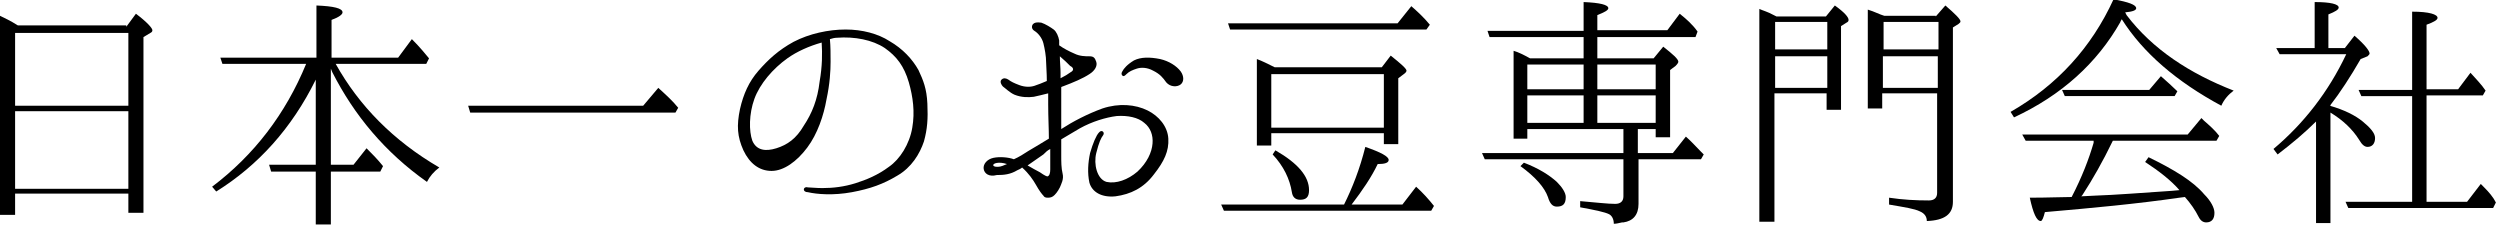 <?xml version="1.0" encoding="utf-8"?>
<!-- Generator: Adobe Illustrator 23.0.3, SVG Export Plug-In . SVG Version: 6.00 Build 0)  -->
<svg version="1.1" id="レイヤー_1" xmlns="http://www.w3.org/2000/svg" xmlns:xlink="http://www.w3.org/1999/xlink" x="0px"
	 y="0px" viewBox="0 0 364.2 34.1" style="enable-background:new 0 0 364.2 34.1;" xml:space="preserve">
<g>
	<path d="M18.4,3.9L19.8,2c1.6,1.2,2.4,2.1,2.4,2.4c0,0.2-0.1,0.3-0.3,0.4l-1,0.6v25.6h-2.2v-2.8H2.2v3.1H0v-29
		c0.6,0.3,1.5,0.7,2.6,1.4H18.4z M2.2,4.8v10.6h16.5V4.8H2.2z M18.7,27.5V16.2H2.2v11.3H18.7z"/>
	<path d="M48.2,10v14h3.3l1.9-2.4c0.8,0.8,1.6,1.6,2.4,2.6l-0.4,0.8h-7.2v7.7H46v-7.7h-6.5L39.2,24H46V11.6
		c-3.5,7.1-8.4,12.5-14.5,16.3l-0.6-0.7C37,22.6,41.6,16.6,44.6,9.3H32.4l-0.3-0.9h14V0.8c2.5,0.1,3.8,0.4,3.8,1
		c0,0.3-0.5,0.7-1.6,1.1v5.5H58l2-2.7c1.2,1.2,2,2.2,2.5,2.8l-0.4,0.8H48.9c3.4,6.1,8.4,11.2,15.1,15.1c-0.8,0.6-1.4,1.3-1.8,2.1
		c-6.1-4.3-10.6-9.7-13.8-16L48.2,10z"/>
	<path d="M93.7,15.4l2.2-2.6c1.1,1,2.1,1.9,2.9,2.9l-0.4,0.7H68.5l-0.3-1H93.7z"/>
	<path d="M135.1,15.1c0.1,2.2,0,3.7-0.5,5.5c-0.6,1.8-1.8,3.8-3.9,5c-2,1.2-3.9,1.9-6.6,2.4c-2.7,0.5-5.1,0.3-6.4,0
		c-0.4,0-0.6-0.2-0.6-0.4c0-0.2,0.2-0.4,0.6-0.3c0.4,0,1.2,0.1,2.1,0.1c1.6,0,3.2-0.2,4.8-0.7c1.6-0.5,3.3-1.2,4.9-2.4
		c1.6-1.1,3-3.3,3.4-5.7c0.4-2.3,0.1-4.5-0.5-6.6c-0.7-2.4-1.8-3.8-3.5-5c-1.8-1.2-4.4-1.7-7-1.5c-0.3,0-0.7,0.1-1,0.2
		C121,6.7,121,8,121,9c0,1.3-0.1,3.2-0.6,5.5c-0.4,2.3-1.3,5-2.8,7c-1.5,2-3.4,3.4-5.2,3.4c-1.8,0-3.2-1.1-4.1-3c-0.9-2-1-3.6-0.5-6
		c0.5-2.2,1.3-4,2.7-5.6c1.4-1.6,2.9-3,5.1-4.2c2.3-1.2,5.1-1.8,7.6-1.8c2.4,0,4.7,0.6,6.4,1.7c1.9,1.1,3.3,2.6,4.2,4.2
		C134.5,11.7,135,12.9,135.1,15.1z M119.7,6.2c-1.8,0.5-3.6,1.3-5,2.3c-2.1,1.5-4,3.7-4.8,5.9c-0.8,2.2-0.8,4.7-0.3,6.1
		c0.6,1.4,1.9,1.6,3.5,1.1c1.6-0.5,2.9-1.4,4-3.3c1.2-1.8,2-3.8,2.3-6.4C119.8,9.6,119.8,7.8,119.7,6.2z"/>
	<path d="M143.3,24.6c-0.1-0.7,0.5-1.4,1.4-1.6c0.9-0.2,2.2-0.1,3,0.2c0.7-0.3,1.5-0.8,2.1-1.2c0.5-0.3,1.7-1,3-1.8
		c0-1.4-0.1-3.1-0.1-5c0-0.6,0-1.1,0-1.6c-0.8,0.2-1.6,0.4-2.1,0.5c-0.8,0.1-1.8,0.1-2.8-0.3c-0.7-0.3-1.4-1-1.7-1.2
		c-0.2-0.2-0.5-0.7-0.2-1c0.3-0.3,0.7-0.2,1,0c0.4,0.3,0.8,0.5,1.6,0.8c0.8,0.3,1.6,0.3,2.2,0.1c0.6-0.2,1.1-0.4,1.8-0.7
		c0-1.2-0.1-2.2-0.1-2.7c0-0.9-0.2-2-0.4-2.8c-0.2-0.8-0.8-1.5-1.3-1.8c-0.5-0.3-0.4-0.8-0.2-1c0.2-0.2,0.5-0.3,1.2-0.2
		c0.6,0.2,1.4,0.7,1.8,1c0.4,0.3,0.7,1,0.8,1.6c0,0.2,0,0.4,0,0.7c0.7,0.5,1.5,0.9,2.2,1.2c0.8,0.4,1.6,0.4,2.2,0.4
		c0.6,0,0.8,0.2,1,0.8c0.2,0.6-0.2,1.3-1,1.8c-0.9,0.6-2.3,1.2-3.9,1.8c0,0-0.1,0-0.2,0.1c0,0.9,0,1.7,0,2.3s0,2.2,0,3.8
		c1.7-1.1,3.8-2.2,6-3c2.4-0.8,4.8-0.6,6.6,0.3c1.6,0.8,2.9,2.3,3,4.1s-0.6,3.3-2.1,5.2c-1.5,2-3.4,2.9-5.6,3.2
		c-2,0.2-3.4-0.6-3.8-2c-0.3-1.4-0.2-2.9,0.1-4.3c0.4-1.4,0.9-2.6,1.3-3c0.4-0.5,0.9,0,0.6,0.4c-0.3,0.4-0.6,1-1,2.6
		c-0.4,1.6,0.1,3.8,1.5,4.2c1.4,0.3,3.1-0.3,4.5-1.5c1.4-1.3,2.1-2.8,2.2-4.1c0.1-1.2-0.3-2.3-1.2-3c-0.9-0.8-2.4-1.1-4-1
		c-1.6,0.2-3.6,0.8-5.4,1.8c-0.9,0.5-1.8,1.1-2.7,1.6c0,1.2,0,2.1,0,2.4c0,0.8,0,1.8,0.2,2.6c0.2,0.8-0.2,1.5-0.4,2
		c-0.3,0.6-0.7,1.1-1,1.3c-0.3,0.2-0.6,0.2-0.8,0.2c-0.3,0-0.5-0.1-0.6-0.3c-0.2-0.2-0.6-0.7-1.1-1.6c-0.4-0.7-1-1.6-2-2.5
		c-0.2,0.2-0.5,0.3-0.7,0.4c-1,0.6-1.9,0.7-3,0.7C144.1,25.8,143.4,25.3,143.3,24.6z M144.7,24.1c0.1,0.2,0.4,0.2,0.7,0.2
		c0.4,0,0.8-0.2,1.3-0.4C145.5,23.5,144.6,23.8,144.7,24.1z M149.7,24.1c0.7,0.4,1.2,0.7,1.8,1c0.7,0.5,1,0.6,1.1,0.6
		c0.3-0.1,0.4-0.5,0.4-1c0-0.5,0-1.7,0-3c-0.4,0.2-0.7,0.5-1,0.8C151,23.2,150.3,23.7,149.7,24.1z M154.4,8.2c0,0.8,0.1,1.7,0.1,2.4
		c0,0.2,0,0.5,0,0.8c0.6-0.3,1.1-0.6,1.5-0.9c0.4-0.2,0.5-0.6-0.1-0.9C155.5,9.2,155,8.7,154.4,8.2z M172,12.3
		c-0.5,0.4-1.5,0.4-2.1-0.3c-0.5-0.7-0.9-1.2-1.9-1.7c-0.9-0.5-1.8-0.5-2.4-0.3c-0.6,0.2-1.1,0.4-1.5,0.8c-0.2,0.2-0.4,0.4-0.6,0.2
		c-0.1-0.1-0.2-0.3,0-0.6c0.2-0.4,0.7-1,1.7-1.6c1-0.5,2.3-0.5,3.8-0.2c1.3,0.3,2.4,1,3,1.8C172.5,11.1,172.5,11.9,172,12.3z"/>
	<path d="M195.8,29.8c1.2-2.4,2.3-5.2,3.1-8.4c2.3,0.8,3.4,1.4,3.4,1.9c0,0.4-0.5,0.6-1.6,0.6c-0.9,1.9-2.2,3.8-3.8,5.9h7.4l2-2.6
		c1,0.9,1.8,1.8,2.6,2.8l-0.4,0.7h-30.2l-0.4-0.9H195.8z M203.6,3.4l2-2.5c0.8,0.7,1.8,1.6,2.7,2.7l-0.5,0.7h-28.6l-0.3-0.9H203.6z
		 M201.3,9.8l1.3-1.7c1.5,1.2,2.3,1.9,2.3,2.2c0,0.1-0.1,0.3-0.4,0.5l-0.8,0.6V21h-2.1v-1.6h-16.4v1.8h-2.1V8.6
		c0.8,0.3,1.6,0.7,2.6,1.2H201.3z M185.2,10.8v7.8h16.4v-7.8H185.2z M185.8,21.9c3.3,1.9,4.9,3.8,4.9,5.8c0,1-0.4,1.4-1.3,1.4
		c-0.7,0-1.1-0.4-1.2-1.1c-0.3-1.9-1.2-3.8-2.8-5.5L185.8,21.9z"/>
	<path d="M232.7,8.5h8.2l1.4-1.7c1.4,1.1,2.2,1.8,2.2,2.2c0,0.1-0.1,0.3-0.4,0.6l-0.8,0.6V20h-2.1v-1.2h-2.6v3.5h5.1l1.9-2.4
		c0.8,0.7,1.5,1.5,2.2,2.2l0.4,0.4l-0.4,0.7h-9.1v6.5c0,1.6-0.8,2.5-2.2,2.7c-0.1,0-0.2,0-0.2,0c-0.5,0.1-0.8,0.2-1.2,0.2
		c0-0.7-0.3-1.2-0.7-1.4c-0.6-0.3-2-0.6-4.2-1v-0.9c2.4,0.2,4,0.4,5.1,0.4c0.8,0,1.2-0.4,1.2-1.1v-5.4h-20.2l-0.4-0.9h20.6v-3.5h-14
		v1.4h-2V7.4c0.7,0.2,1.5,0.6,2.4,1.1h7.8V5.4h-13.7l-0.3-0.9h14V0.3c2.4,0.1,3.6,0.4,3.6,0.9c0,0.3-0.6,0.6-1.6,1v2.2h10.2l1.8-2.4
		c1,0.8,1.9,1.6,2.6,2.6L247,5.4h-14.3V8.5z M222,23.7c2.1,0.8,3.7,1.8,4.8,2.8c0.8,0.8,1.3,1.6,1.3,2.2c0,1-0.4,1.4-1.3,1.4
		c-0.6,0-1-0.4-1.3-1.4c-0.5-1.4-1.8-2.9-4-4.5L222,23.7z M230.7,9.4h-8.2V13h8.2V9.4z M222.5,17.9h8.2v-4h-8.2V17.9z M241.2,13V9.4
		h-8.5V13H241.2z M241.2,13.9h-8.5v4h8.5V13.9z"/>
	<path d="M258.8,2.4h7.2l1.3-1.6c1.4,1,2,1.7,2,2.1c0,0.2-0.1,0.3-0.3,0.4l-0.8,0.5V16h-2.1v-2.4h-7.6v18.7h-2.2v-31
		c0.4,0.2,1.2,0.4,2.1,0.9L258.8,2.4z M258.6,3.2v4h7.6v-4H258.6z M258.6,12.8h7.6V8.2h-7.6V12.8z M282,2.4l1.4-1.6
		c1.4,1.2,2.2,2,2.2,2.3c0,0.2-0.1,0.2-0.3,0.4l-0.8,0.5v25.4c0,1.8-1.2,2.7-3.8,2.8c0-0.6-0.3-1.1-1-1.4c-0.8-0.4-2.2-0.6-4.5-1v-1
		c2,0.3,3.9,0.4,5.8,0.4c0.8,0,1.2-0.4,1.2-1.1V13.6h-8v2.2h-2.1V1.4c1,0.3,1.7,0.7,2.4,0.9H282z M274.4,3.2v4h8v-4H274.4z
		 M282.3,12.8V8.2h-8v4.6H282.3z"/>
	<path d="M309.8,2.2c3.8,5,9.2,8.5,15.6,11c-0.8,0.6-1.4,1.3-1.8,2.2c-6.5-3.5-11.4-7.7-14.5-12.6c-0.1,0.2-0.2,0.3-0.2,0.4
		c-3.4,6-8.6,10.7-15.5,13.9l-0.5-0.8c6.8-3.9,11.8-9.4,15-16.4c2.2,0.4,3.3,0.8,3.3,1.3c0,0.3-0.5,0.5-1.6,0.6L309.8,2.2z
		 M305,20.8c0,0,0-0.1,0-0.1c0-0.1,0-0.1,0-0.2h-9.9l-0.5-0.9h24.1l2-2.4l0.4,0.4c0.8,0.7,1.6,1.4,2.2,2.2l-0.4,0.7h-15.1
		c-1.5,3.1-3,5.7-4.3,7.7c-0.1,0.2-0.2,0.3-0.3,0.4l2-0.1c3-0.1,6.7-0.4,11.2-0.7l1.1-0.1c-1.2-1.4-3-2.8-5-4.1l0.5-0.7
		c3.7,1.8,6.5,3.5,8.1,5.4c1,1,1.5,2,1.5,2.7c0,0.9-0.4,1.4-1.2,1.4c-0.4,0-0.8-0.2-1.1-0.8c-0.5-1-1.2-2-2-2.9l-0.8,0.1
		c-6.2,0.9-12.7,1.5-19.6,2.1c-0.2,0.8-0.4,1.3-0.6,1.3c-0.6,0-1.1-1.1-1.6-3.4c2.7,0,4.7-0.1,6.1-0.1
		C303.3,25.8,304.3,23.2,305,20.8z M313.1,13.1l1.7-2c0.9,0.8,1.7,1.5,2.4,2.2l-0.4,0.7h-16l-0.4-0.9H313.1z"/>
	<path d="M339.4,15.4c2.1,0.6,3.7,1.4,4.8,2.3s1.8,1.7,1.8,2.4c0,0.8-0.4,1.3-1.1,1.3c-0.4,0-0.8-0.3-1.2-1c-1-1.6-2.4-2.9-4.2-4
		v16.1h-2.1V17.7c-1.6,1.6-3.5,3.2-5.6,4.8l-0.6-0.8c4.4-3.7,8-8.3,10.6-13.8h-9.7L331.6,7h5.6V0.3c2.3,0,3.5,0.3,3.5,0.8
		c0,0.3-0.5,0.6-1.5,1V7h2.4l1.4-1.8c1.5,1.3,2.2,2.2,2.2,2.6c0,0.1-0.1,0.2-0.3,0.4l-1,0.4c-1.5,2.6-3,4.9-4.4,6.7V15.4z
		 M351.4,29.5V14H344l-0.4-0.9h7.8V1.7c2.5,0,3.7,0.4,3.7,0.9c0,0.3-0.5,0.6-1.6,1v9.4h4.6l1.8-2.4c0.8,0.9,1.6,1.7,2.2,2.6
		l-0.4,0.7h-8.2v15.5h5.9l2-2.6l0.4,0.4c0.8,0.8,1.4,1.5,1.8,2.3l-0.4,0.8h-21.1l-0.4-0.9H351.4z"/>
</g>
</svg>
